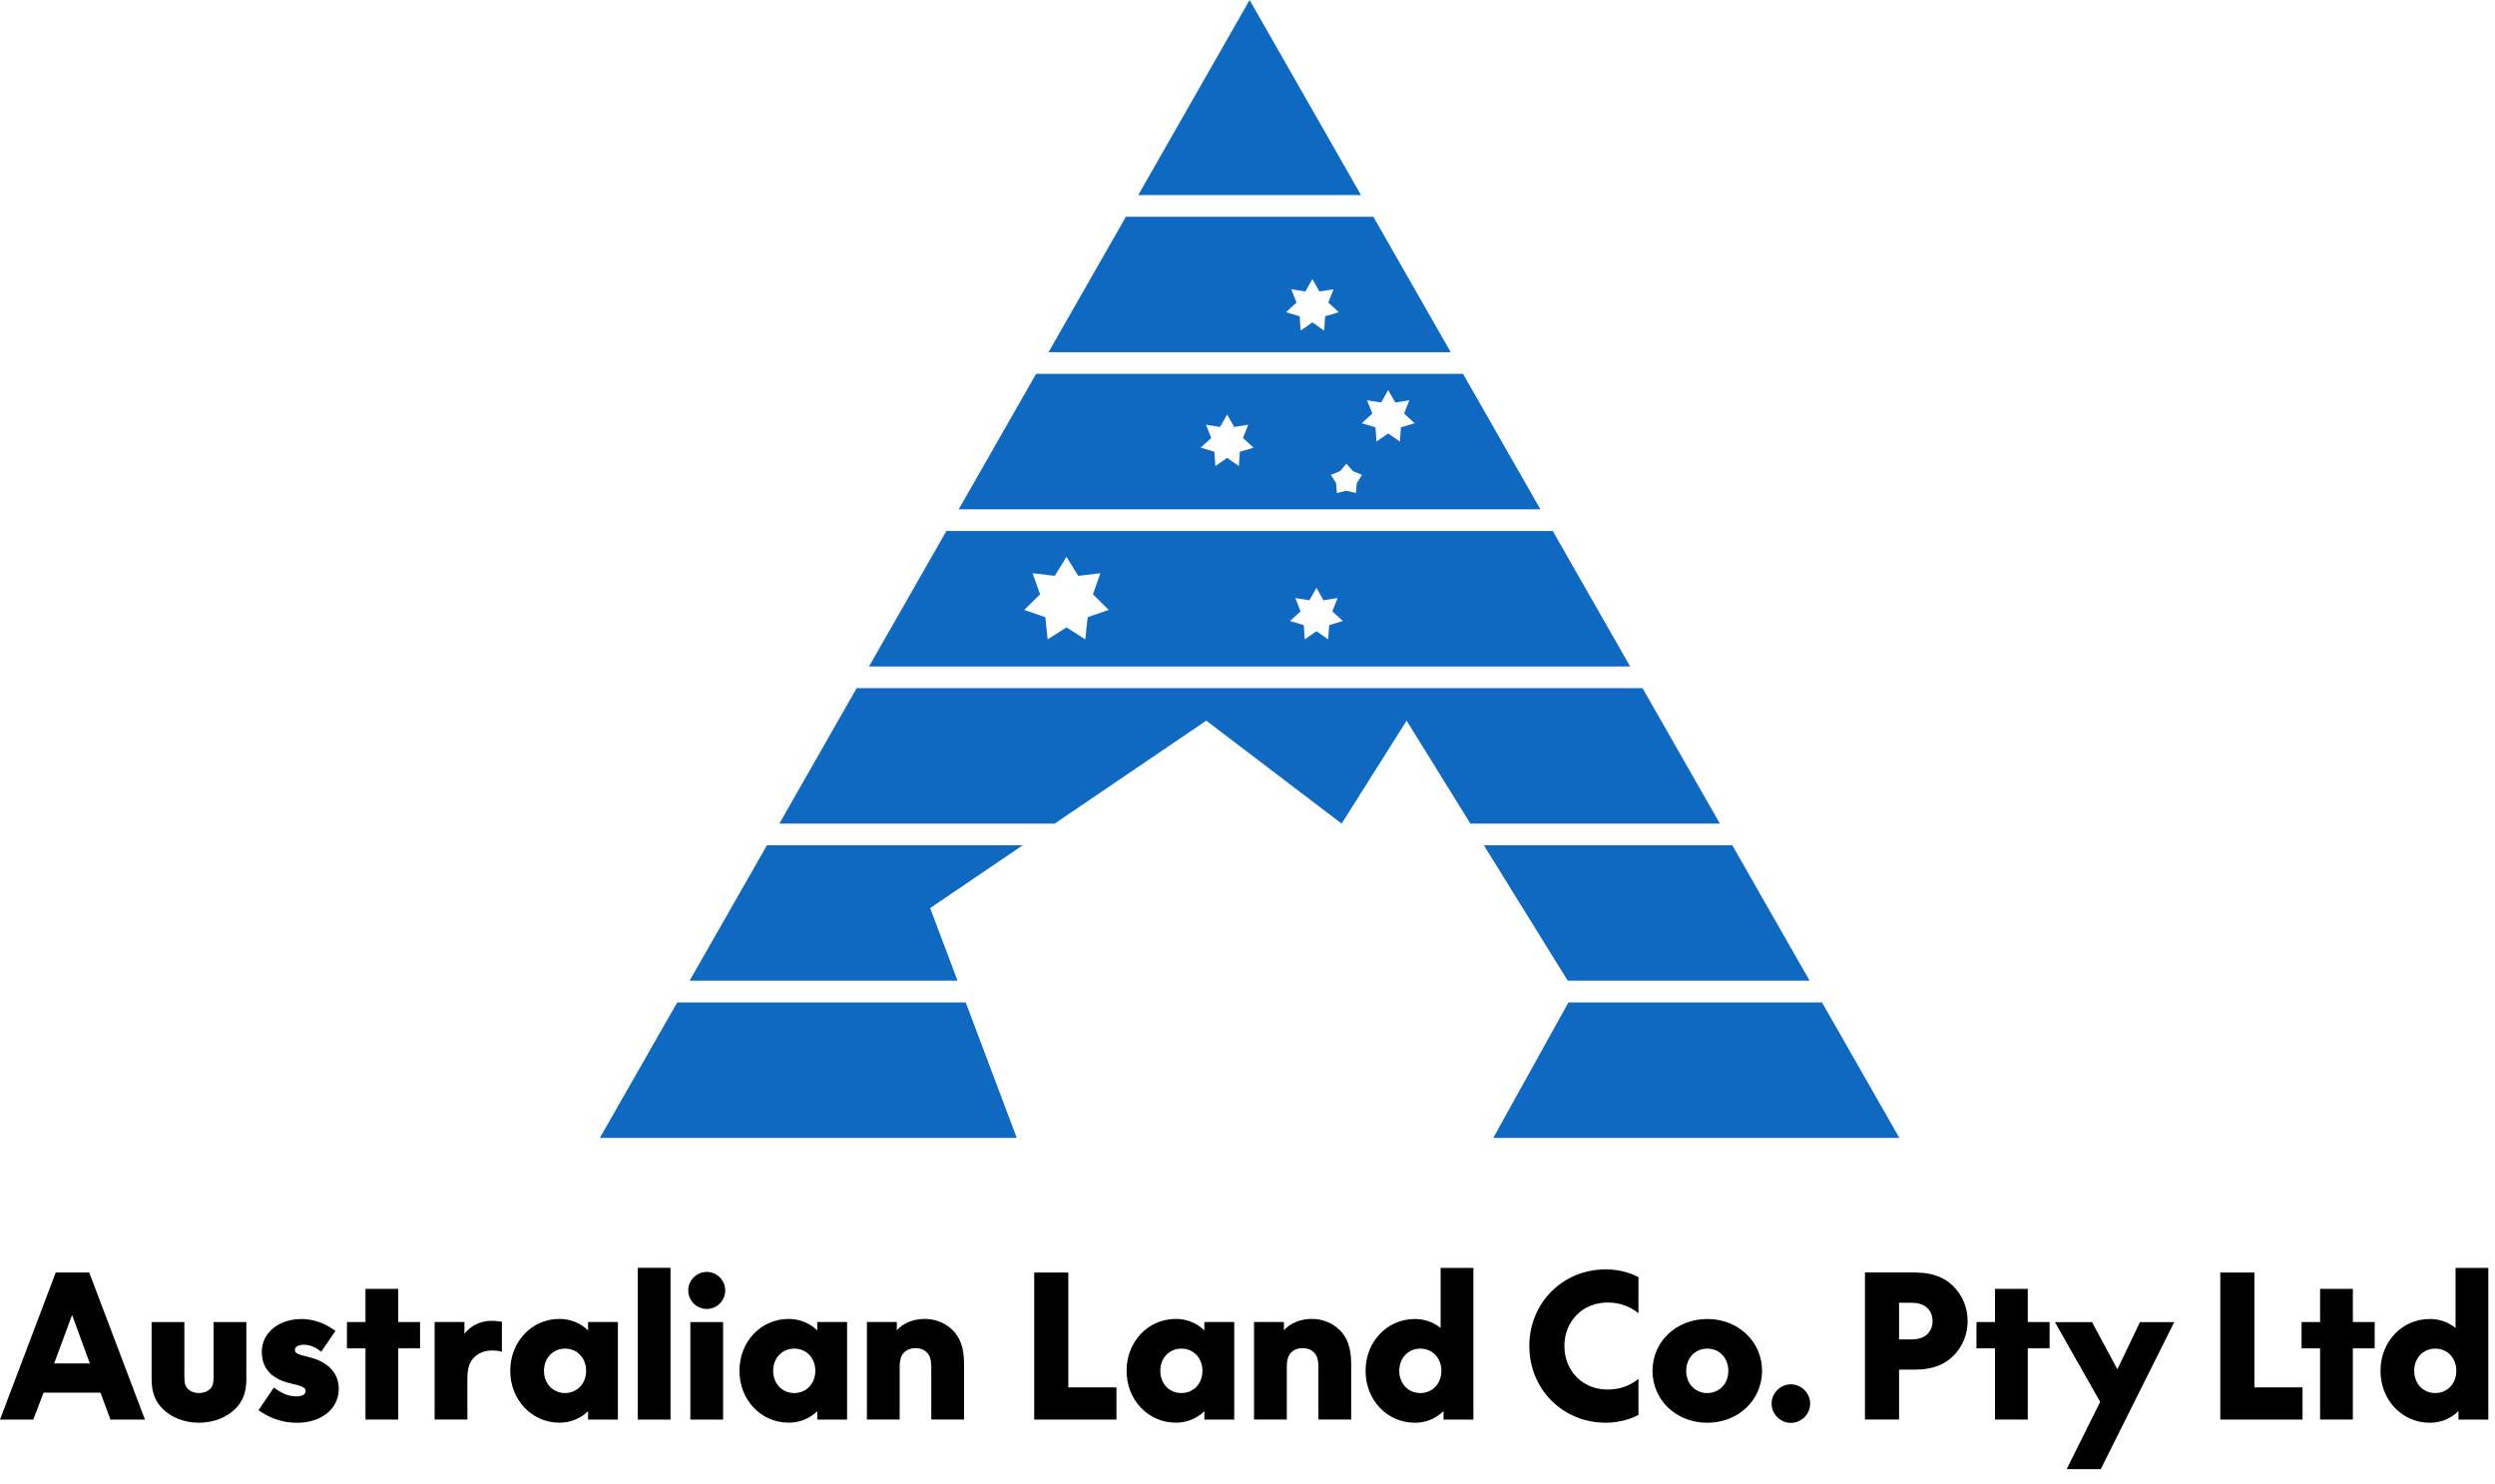 <svg width="153" height="91" viewBox="0 0 153 91" fill="none" xmlns="http://www.w3.org/2000/svg">
<path d="M83.459 11.962L76.629 0L69.799 11.962H83.459Z" fill="#1069C1"/>
<path d="M41.53 61.472L36.785 69.779H62.351L59.22 61.472H41.53Z" fill="#1069C1"/>
<path d="M111.731 61.472H96.182L91.57 69.779H116.472L111.731 61.472Z" fill="#1069C1"/>
<path d="M96.139 60.141H110.97L106.229 51.834H90.992L96.139 60.141Z" fill="#1069C1"/>
<path d="M57.039 55.688L62.717 51.834H47.032L42.287 60.141H58.719L57.039 55.688Z" fill="#1069C1"/>
<path d="M73.972 44.194L82.273 50.507L86.257 44.194L90.169 50.507H105.469L100.724 42.2H52.533L47.792 50.507H64.672L73.972 44.194Z" fill="#1069C1"/>
<path d="M84.219 13.293H69.042L64.297 21.6H88.964L84.219 13.293ZM81.26 19.397L81.201 20.271L80.48 19.772L79.76 20.271L79.7 19.397L78.86 19.144L79.507 18.553L79.182 17.739L80.049 17.875L80.48 17.111L80.912 17.875L81.778 17.739L81.453 18.553L82.1 19.144L81.26 19.397Z" fill="#1069C1"/>
<path d="M89.721 22.926H63.537L58.792 31.233H94.462L89.717 22.926H89.721ZM76.031 27.704L75.971 28.578L75.251 28.079L74.53 28.578L74.471 27.704L73.631 27.451L74.278 26.86L73.953 26.046L74.819 26.182L75.251 25.418L75.683 26.182L76.549 26.046L76.224 26.86L76.871 27.451L76.031 27.704ZM83.196 29.634L83.15 30.236L82.566 30.093L81.981 30.236L81.935 29.634L81.619 29.119L82.177 28.89L82.569 28.432L82.961 28.89L83.518 29.119L83.203 29.634H83.196ZM85.909 26.205L85.849 27.079L85.129 26.581L84.408 27.079L84.348 26.205L83.508 25.953L84.156 25.361L83.831 24.547L84.697 24.683L85.129 23.919L85.56 24.683L86.427 24.547L86.102 25.361L86.749 25.953L85.909 26.205Z" fill="#1069C1"/>
<path d="M95.222 32.562H58.035L53.291 40.868H99.964L95.219 32.562H95.222ZM66.698 37.848L66.552 39.207L65.4 38.473L64.247 39.207L64.101 37.848L62.81 37.403L63.779 36.443L63.321 35.153L64.679 35.313L65.4 34.15L66.12 35.313L67.478 35.153L67.02 36.443L67.989 37.403L66.698 37.848ZM81.51 38.333L81.45 39.207L80.729 38.709L80.009 39.207L79.949 38.333L79.109 38.081L79.756 37.489L79.431 36.675L80.298 36.811L80.729 36.047L81.161 36.811L82.028 36.675L81.702 37.489L82.35 38.081L81.51 38.333Z" fill="#1069C1"/>
<path d="M5.472 78.036L8.888 87.054H6.773L6.162 85.403H2.673L2.039 87.054H0L3.417 78.036H5.472ZM4.433 80.668H4.409L3.32 83.612H5.508L4.433 80.668Z" fill="black"/>
<path d="M9.968 86.386C9.536 85.954 9.297 85.416 9.297 84.579V81.073H11.306V84.409C11.306 84.851 11.375 85.031 11.521 85.174C11.678 85.33 11.917 85.426 12.202 85.426C12.488 85.426 12.727 85.33 12.883 85.174C13.026 85.031 13.099 84.851 13.099 84.409V81.073H15.107V84.579C15.107 85.416 14.868 85.954 14.437 86.386C13.912 86.911 13.112 87.247 12.202 87.247C11.292 87.247 10.482 86.911 9.968 86.386Z" fill="black"/>
<path d="M16.09 86.637L15.851 86.481L16.794 85.092C17.319 85.475 17.714 85.631 18.182 85.631C18.494 85.631 18.743 85.534 18.743 85.295C18.743 85.079 18.481 84.983 17.8 84.83C16.711 84.577 16.054 83.956 16.054 82.906C16.054 81.686 17.153 80.886 18.481 80.886C19.175 80.886 19.819 81.112 20.357 81.471L20.573 81.613L19.699 82.893L19.556 82.786C19.317 82.607 18.972 82.464 18.637 82.464C18.338 82.464 18.086 82.57 18.086 82.786C18.086 82.989 18.265 83.062 18.922 83.218C19.998 83.471 20.775 84.115 20.775 85.169C20.775 86.375 19.723 87.249 18.242 87.249C17.382 87.249 16.701 87.02 16.09 86.637Z" fill="black"/>
<path d="M21.276 82.686V81.072H22.412V79.038H24.421V81.072H25.759V82.686H24.421V87.053H22.412V82.686H21.276Z" fill="black"/>
<path d="M30.779 81.059V82.9C30.6 82.84 30.397 82.817 30.168 82.817C29.727 82.817 29.345 82.973 29.079 83.236C28.803 83.511 28.661 83.88 28.661 84.538V87.05H26.652V81.069H28.481V81.787C28.887 81.285 29.474 80.996 30.142 80.996C30.357 80.996 30.57 81.019 30.776 81.056L30.779 81.059Z" fill="black"/>
<path d="M37.891 81.074V87.055H36.062V86.54C35.607 86.981 34.999 87.244 34.315 87.244C32.605 87.244 31.29 85.845 31.29 84.061C31.29 82.276 32.605 80.881 34.315 80.881C34.996 80.881 35.607 81.143 36.062 81.585V81.07H37.891V81.074ZM35.942 84.064C35.942 83.273 35.391 82.702 34.65 82.702C33.91 82.702 33.359 83.277 33.359 84.064C33.359 84.852 33.91 85.426 34.65 85.426C35.391 85.426 35.942 84.852 35.942 84.064Z" fill="black"/>
<path d="M41.118 77.748V87.055H39.109V77.748H41.118Z" fill="black"/>
<path d="M42.204 79.134C42.204 78.513 42.719 77.998 43.34 77.998C43.961 77.998 44.475 78.513 44.475 79.134C44.475 79.756 43.961 80.271 43.34 80.271C42.719 80.271 42.204 79.756 42.204 79.134ZM44.342 81.072V87.053H42.334V81.072H44.342Z" fill="black"/>
<path d="M51.946 81.074V87.055H50.116V86.54C49.661 86.981 49.05 87.244 48.37 87.244C46.66 87.244 45.345 85.845 45.345 84.061C45.345 82.276 46.66 80.881 48.37 80.881C49.05 80.881 49.661 81.143 50.116 81.585V81.07H51.946V81.074ZM49.997 84.064C49.997 83.273 49.449 82.702 48.705 82.702C47.961 82.702 47.413 83.277 47.413 84.064C47.413 84.852 47.961 85.426 48.705 85.426C49.449 85.426 49.997 84.852 49.997 84.064Z" fill="black"/>
<path d="M54.994 81.074V81.576C55.376 81.157 55.95 80.895 56.667 80.881C57.361 80.868 57.982 81.134 58.424 81.576C58.865 82.018 59.118 82.629 59.118 83.619V87.052H57.109V83.868C57.109 83.353 57.013 83.114 56.833 82.935C56.667 82.769 56.428 82.672 56.139 82.672C55.85 82.672 55.615 82.769 55.445 82.935C55.266 83.114 55.17 83.353 55.17 83.868V87.052H53.161V81.071H54.99L54.994 81.074Z" fill="black"/>
<path d="M65.512 78.036V85.08H68.464V87.054H63.421V78.036H65.512Z" fill="black"/>
<path d="M75.686 81.074V87.055H73.856V86.54C73.401 86.981 72.79 87.244 72.11 87.244C70.4 87.244 69.085 85.845 69.085 84.061C69.085 82.276 70.4 80.881 72.11 80.881C72.79 80.881 73.401 81.143 73.856 81.585V81.07H75.686V81.074ZM73.737 84.064C73.737 83.273 73.189 82.702 72.445 82.702C71.701 82.702 71.153 83.277 71.153 84.064C71.153 84.852 71.701 85.426 72.445 85.426C73.189 85.426 73.737 84.852 73.737 84.064Z" fill="black"/>
<path d="M78.734 81.074V81.576C79.116 81.157 79.69 80.895 80.407 80.881C81.101 80.868 81.722 81.134 82.164 81.576C82.595 82.004 82.858 82.629 82.858 83.619V87.052H80.849V83.868C80.849 83.353 80.752 83.114 80.573 82.935C80.407 82.769 80.168 82.672 79.879 82.672C79.59 82.672 79.355 82.769 79.185 82.935C79.006 83.114 78.91 83.353 78.91 83.868V87.052H76.901V81.071H78.731L78.734 81.074Z" fill="black"/>
<path d="M90.352 77.748V87.055H88.522V86.53C88.067 86.985 87.456 87.248 86.766 87.248C85.056 87.248 83.741 85.849 83.741 84.065C83.741 82.28 85.056 80.885 86.766 80.885C87.363 80.885 87.914 81.087 88.343 81.436V77.751H90.352V77.748ZM88.389 84.065C88.389 83.274 87.838 82.702 87.098 82.702C86.357 82.702 85.806 83.277 85.806 84.065C85.806 84.852 86.357 85.427 87.098 85.427C87.838 85.427 88.389 84.852 88.389 84.065Z" fill="black"/>
<path d="M93.781 82.544C93.781 79.913 95.813 77.843 98.466 77.843C99.197 77.843 99.877 78.009 100.475 78.321V80.534C99.974 80.115 99.326 79.876 98.586 79.876C97.055 79.876 95.933 81.013 95.933 82.544C95.933 84.076 97.055 85.213 98.586 85.213C99.326 85.213 99.974 84.973 100.475 84.555V86.768C99.877 87.08 99.197 87.246 98.466 87.246C95.813 87.246 93.781 85.176 93.781 82.544Z" fill="black"/>
<path d="M101.335 84.066C101.335 82.285 102.782 80.886 104.695 80.886C106.607 80.886 108.055 82.285 108.055 84.066C108.055 85.847 106.607 87.249 104.695 87.249C102.782 87.249 101.335 85.85 101.335 84.066ZM105.986 84.066C105.986 83.288 105.448 82.703 104.695 82.703C103.941 82.703 103.403 83.288 103.403 84.066C103.403 84.843 103.941 85.428 104.695 85.428C105.448 85.428 105.986 84.843 105.986 84.066Z" fill="black"/>
<path d="M108.64 86.075C108.64 85.427 109.177 84.892 109.822 84.892C110.466 84.892 111.004 85.43 111.004 86.075C111.004 86.719 110.466 87.257 109.822 87.257C109.177 87.257 108.64 86.719 108.64 86.075Z" fill="black"/>
<path d="M117.448 78.035C118.524 78.035 119.278 78.358 119.802 78.896C120.34 79.444 120.662 80.189 120.662 81.013C120.662 81.837 120.34 82.578 119.802 83.129C119.278 83.668 118.524 83.99 117.448 83.99H116.455V87.05H114.364V78.032H117.448V78.035ZM118.188 81.814C118.391 81.621 118.511 81.335 118.511 81.013C118.511 80.69 118.391 80.401 118.188 80.212C117.986 80.019 117.71 79.89 117.149 79.89H116.455V82.139H117.149C117.71 82.139 117.986 82.006 118.188 81.817V81.814Z" fill="black"/>
<path d="M121.203 82.686V81.072H122.339V79.038H124.348V81.072H125.686V82.686H124.348V87.053H122.339V82.686H121.203Z" fill="black"/>
<path d="M126.018 81.077H128.289L129.829 83.948H129.853L131.227 81.077H133.329L128.823 90.095H126.732L128.787 85.968L126.014 81.077H126.018Z" fill="black"/>
<path d="M138.246 78.036V85.08H141.198V87.054H136.155V78.036H138.246Z" fill="black"/>
<path d="M141.138 82.686V81.072H142.274V79.038H144.283V81.072H145.621V82.686H144.283V87.053H142.274V82.686H141.138Z" fill="black"/>
<path d="M152.59 77.748V87.055H150.761V86.53C150.306 86.985 149.698 87.248 149.004 87.248C147.294 87.248 145.979 85.849 145.979 84.065C145.979 82.28 147.294 80.885 149.004 80.885C149.602 80.885 150.153 81.087 150.581 81.436V77.751H152.59V77.748ZM150.628 84.065C150.628 83.274 150.08 82.702 149.336 82.702C148.592 82.702 148.045 83.277 148.045 84.065C148.045 84.852 148.592 85.427 149.336 85.427C150.08 85.427 150.628 84.852 150.628 84.065Z" fill="black"/>
</svg>

